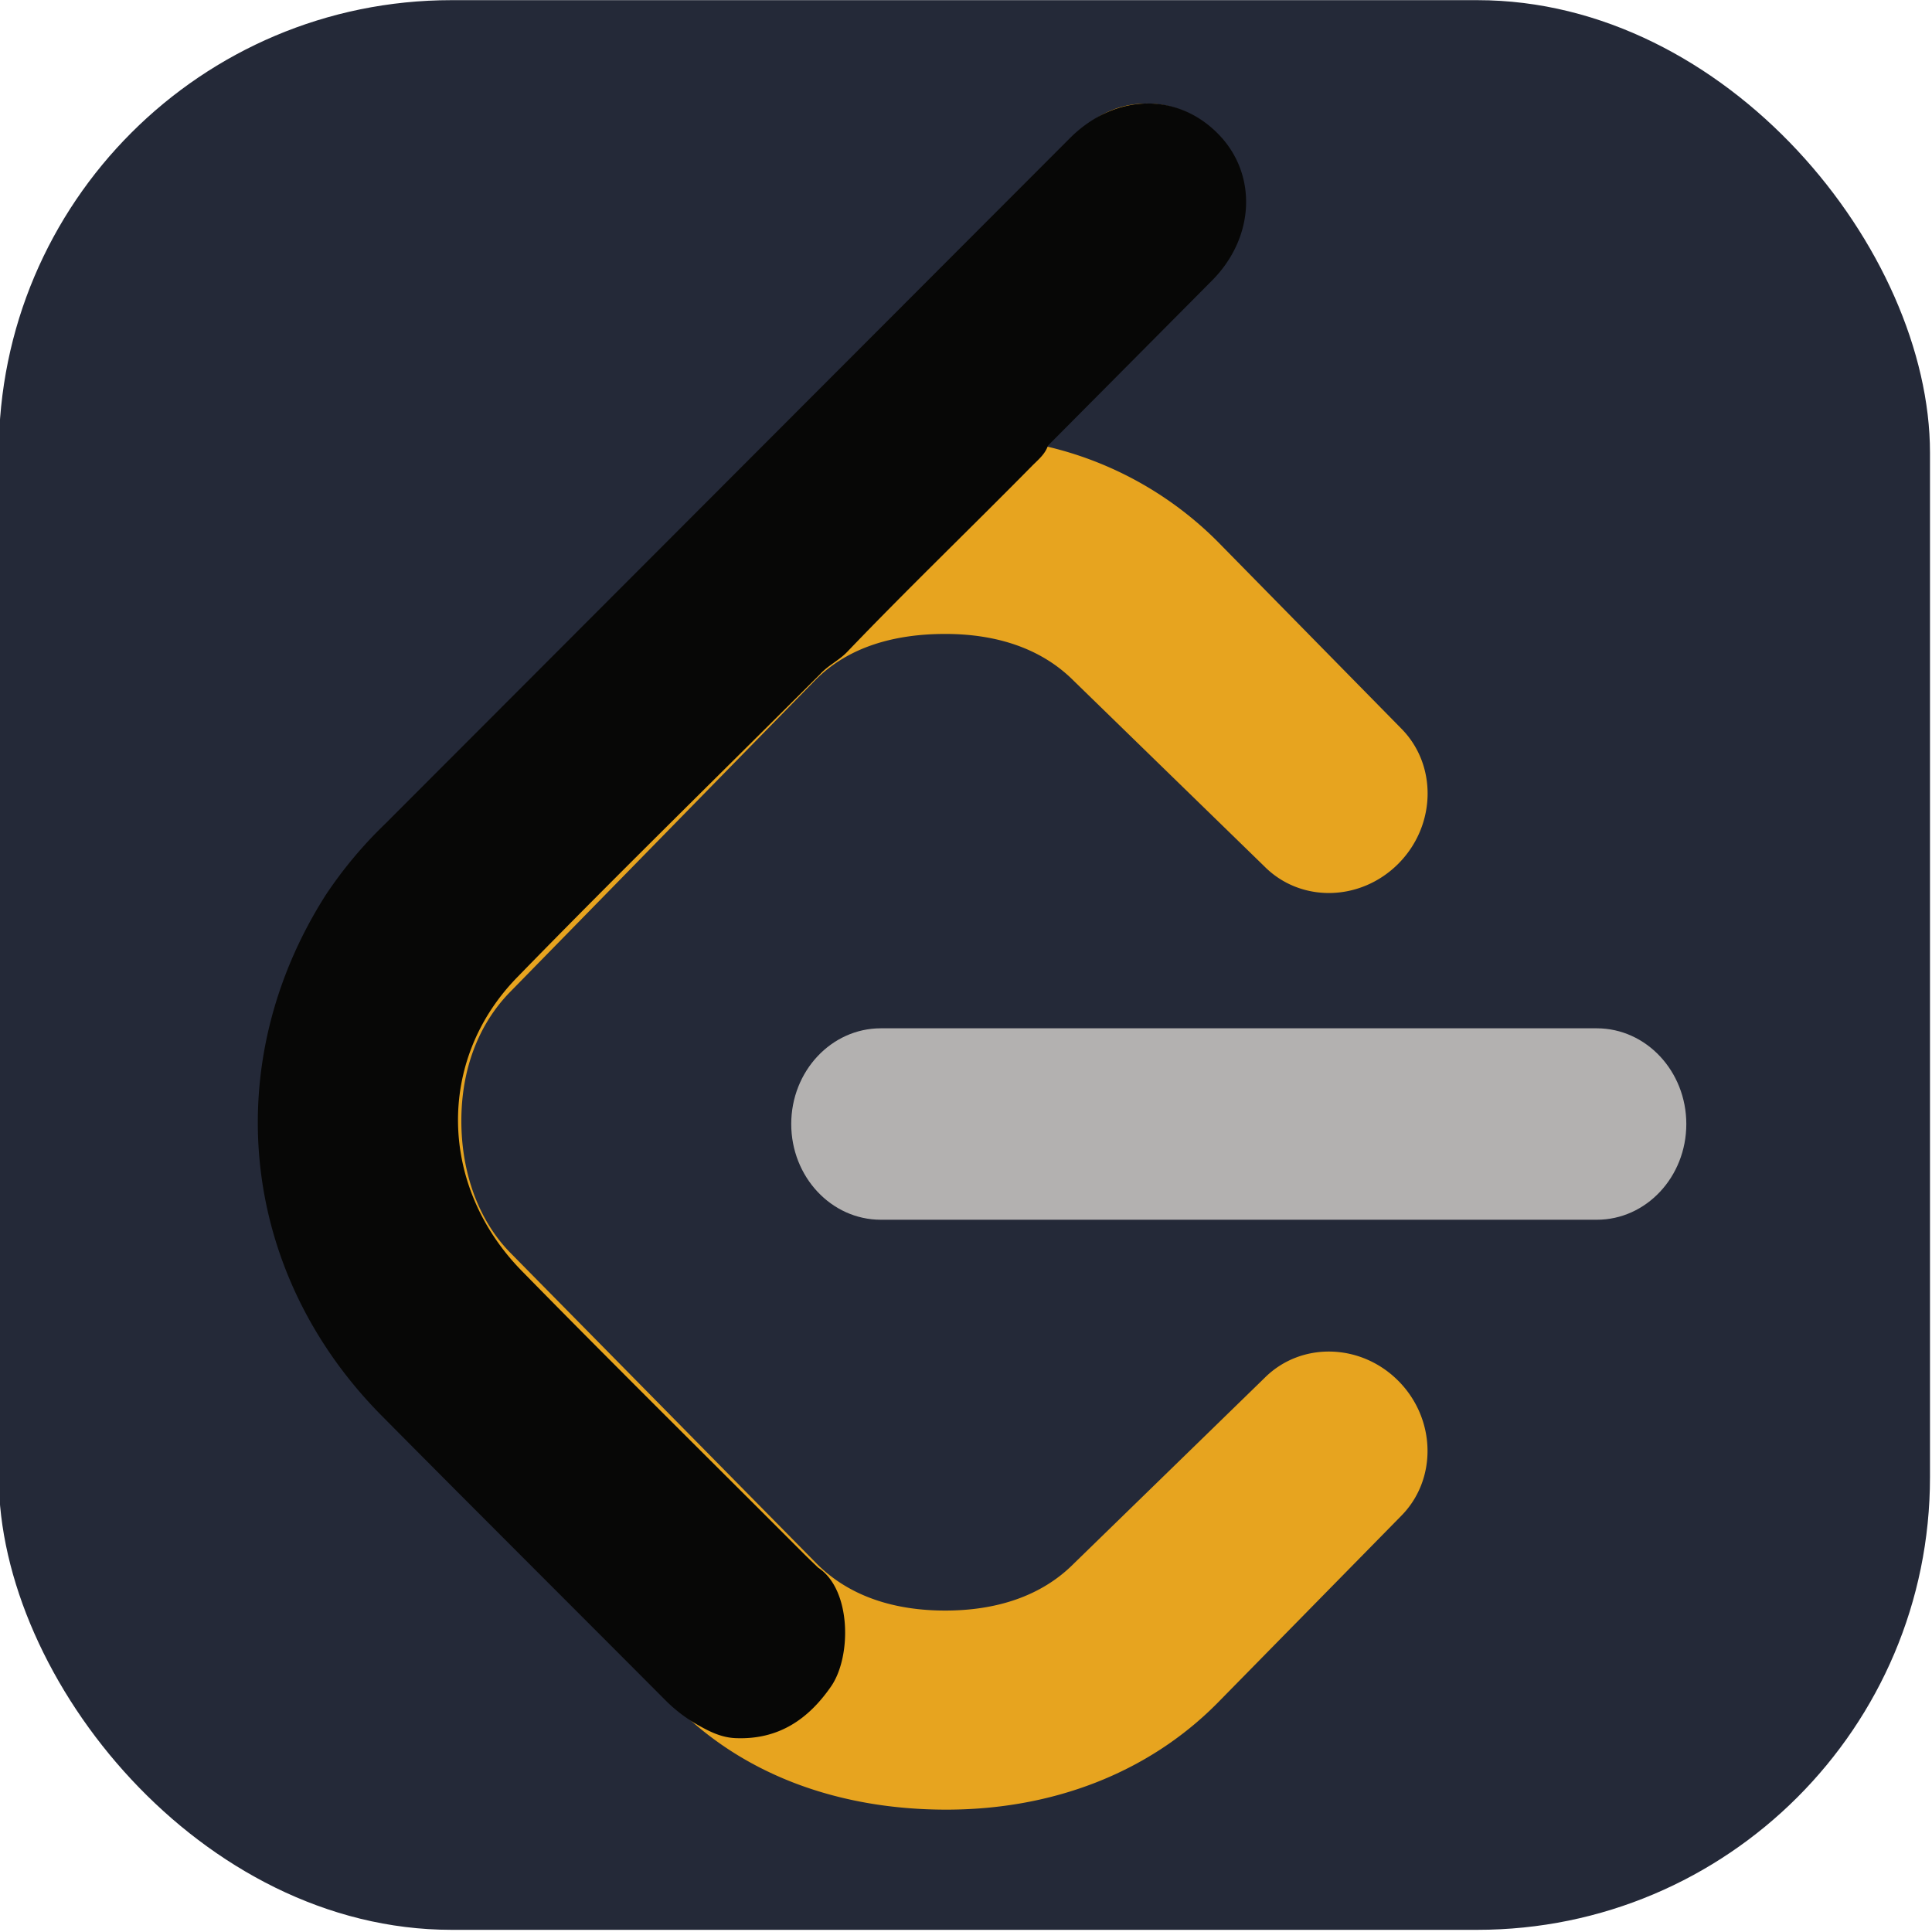 <?xml version="1.0" encoding="UTF-8" standalone="no"?>
<svg
   viewBox="0 0 24 24"
   id="leetcode"
   version="1.1"
   sodipodi:docname="LeetCode.svg"
   inkscape:version="1.4.2 (ebf0e940, 2025-05-08)"
   xmlns:inkscape="http://www.inkscape.org/namespaces/inkscape"
   xmlns:sodipodi="http://sodipodi.sourceforge.net/DTD/sodipodi-0.dtd"
   xmlns="http://www.w3.org/2000/svg"
   xmlns:svg="http://www.w3.org/2000/svg">
  <defs
     id="defs3" />
  <sodipodi:namedview
     id="namedview3"
     pagecolor="#ffffff"
     bordercolor="#000000"
     borderopacity="0.25"
     inkscape:showpageshadow="2"
     inkscape:pageopacity="0.0"
     inkscape:pagecheckerboard="0"
     inkscape:deskcolor="#d1d1d1"
     inkscape:zoom="17.117345"
     inkscape:cx="7.2149038"
     inkscape:cy="12.414308"
     inkscape:window-width="1512"
     inkscape:window-height="862"
     inkscape:window-x="0"
     inkscape:window-y="38"
     inkscape:window-maximized="1"
     inkscape:current-layer="leetcode" />
  <rect
     width="23.99"
     height="23.971"
     fill="#242938"
     rx="5.623"
     id="rect1"
     x="-0.015"
     y="0.002"
     style="stroke-width:0.094" />
  <path
     fill="#b3b1b0"
     d="m 20.948,13.963 c 0,-0.655 -0.498,-1.189 -1.113,-1.189 h -8.893 c -0.615,0 -1.113,0.533 -1.113,1.189 0,0.655 0.497,1.189 1.113,1.189 h 8.893 c 0.615,8.83e-4 1.113,-0.533 1.113,-1.189 z"
     id="path1"
     style="stroke-width:0.883" />
  <path
     fill="#e7a41f"
     d="m 4.585,17.347 3.811,3.851 c 0.86,0.865 2.048,1.282 3.36,1.282 1.312,0 2.501,-0.452 3.362,-1.319 l 2.287,-2.329 c 0.451,-0.454 0.435,-1.206 -0.034,-1.678 -0.469,-0.472 -1.215,-0.488 -1.665,-0.034 l -2.365,2.302 c -0.408,0.412 -0.974,0.585 -1.599,0.585 -0.625,0 -1.189,-0.172 -1.599,-0.585 L 6.346,15.569 C 5.937,15.157 5.731,14.554 5.731,13.924 c 0,-0.63 0.206,-1.198 0.615,-1.611 l 3.786,-3.868 c 0.409,-0.412 0.986,-0.57 1.61,-0.57 0.624,0 1.189,0.172 1.599,0.585 l 2.365,2.302 c 0.451,0.455 1.196,0.439 1.666,-0.034 0.469,-0.473 0.485,-1.225 0.034,-1.679 L 15.119,6.721 A 4.413,4.41 0 0 0 13.005,5.547 l -0.03,-0.006 2.162,-2.211 C 15.59,2.876 15.574,2.123 15.105,1.651 14.636,1.178 13.889,1.163 13.437,1.617 L 4.585,10.537 c -0.86,0.867 -1.31,2.064 -1.31,3.387 0,1.323 0.45,2.558 1.31,3.423 z"
     id="path2"
     style="stroke-width:0.883" />
  <path
     fill="#070706"
     d="M 8.679,21.434 A 1.864,1.863 0 0 1 8.26,21.115 C 7.088,19.938 5.91,18.766 4.74,17.585 2.982,15.811 2.706,13.225 4.045,11.12 a 5.302,5.299 0 0 1 0.741,-0.887 L 13.29,1.717 c 0.552,-0.553 1.324,-0.576 1.837,-0.059 0.495,0.497 0.466,1.285 -0.069,1.825 -0.68,0.685 -1.36,1.369 -2.04,2.053 -0.036,0.108 -0.124,0.177 -0.199,0.253 -0.763,0.774 -1.546,1.527 -2.298,2.312 -0.098,0.102 -0.232,0.164 -0.329,0.269 -1.257,1.257 -2.53,2.499 -3.77,3.773 -1.003,1.031 -0.969,2.595 0.06,3.645 1.156,1.18 2.332,2.34 3.5,3.51 0.059,0.059 0.12,0.117 0.18,0.175 0.414,0.268 0.419,1.104 0.162,1.476 -0.284,0.411 -0.654,0.662 -1.178,0.643 -0.176,-0.005 -0.321,-0.076 -0.467,-0.158 z"
     id="path3"
     style="stroke-width:0.883" />
</svg>
